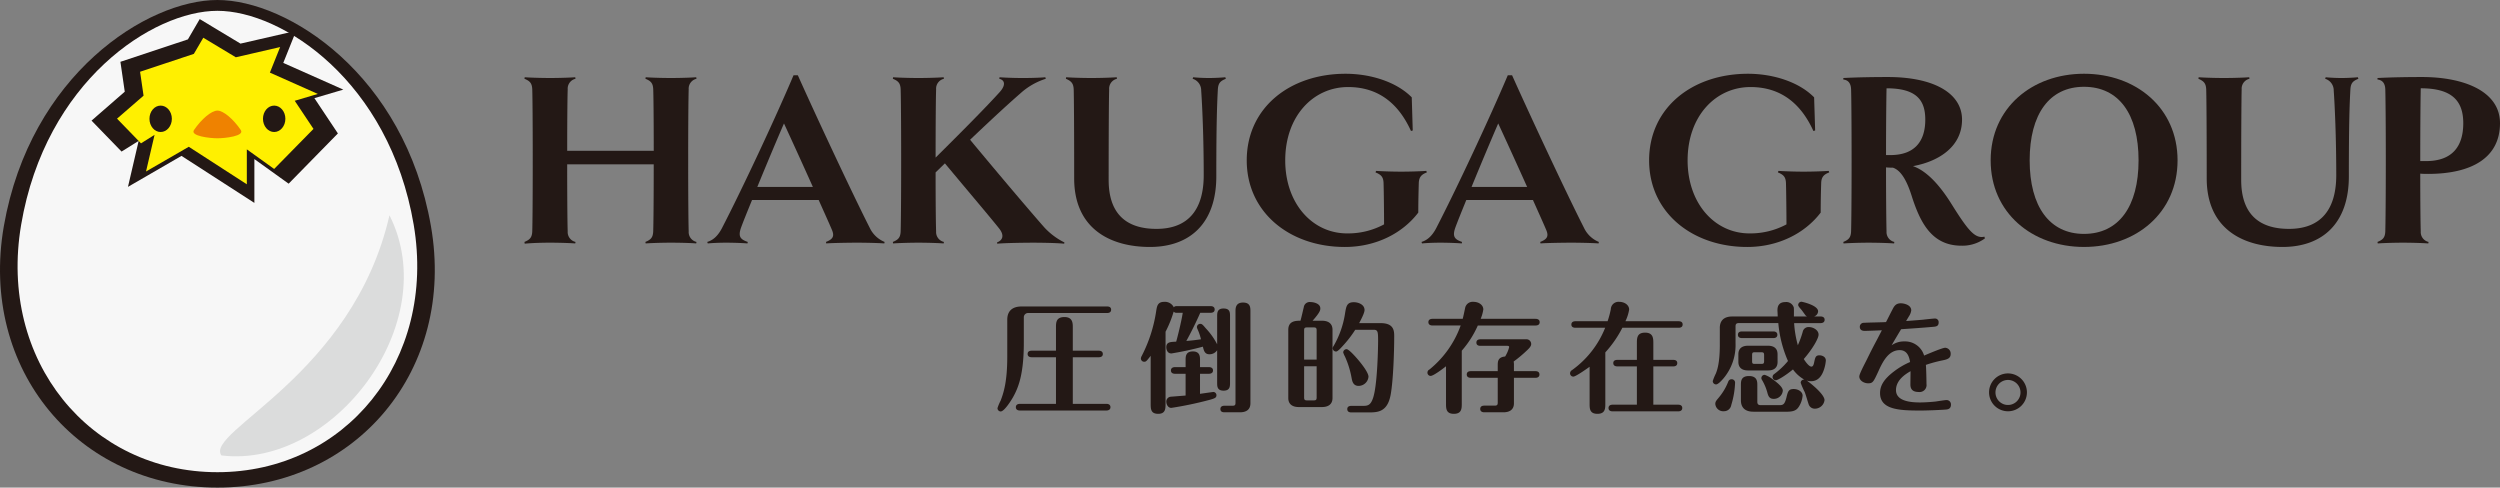 <svg id="ヘッダー_ロゴ_W282H55" xmlns="http://www.w3.org/2000/svg" width="790" height="154.078" viewBox="0 0 790 154.078">
  <rect x="0" y="0" width="790" height="154.078" fill="#808080" stroke="none"/>
  <g id="グループ_15" data-name="グループ 15" transform="translate(0)">
    <path id="パス_9" data-name="パス 9" d="M136.172,71.433C127.8,23.47,90.852,0,68.706,0S9.61,23.47,1.217,71.433c-7.92,45.484,23.749,82.645,67.489,82.645S144.115,116.917,136.172,71.433Z" transform="translate(0)" fill="#231815"/>
    <path id="パス_10" data-name="パス 10" d="M127.158,68.818c-7.7-45.4-41.664-67.6-62.024-67.6-20.382,0-54.323,22.2-62.024,67.6C-4.2,111.852,24.922,147.01,65.134,147.01s69.31-35.159,62.024-78.192Z" transform="translate(3.572 2.201)" fill="#f7f7f7"/>
    <path id="パス_11" data-name="パス 11" d="M40.782,8.566,19.454,15.653,20.826,25.1l-10.5,9.141,9.488,9.779,5.407-3.377L21.841,55.172l16.913-9.791L61.787,60.24V46.394l10.825,7.772L88.176,38.288,80.752,27.14l9.142-2.7L70.918,16,74.976,5.871,57.395,9.906,44.517,2.152Z" transform="translate(18.597 3.877)" fill="#231815"/>
    <path id="パス_12" data-name="パス 12" d="M37.48,9.357,20.486,15.011l1.1,7.553L13.2,29.83l7.574,7.806,4.289-2.692-2.7,11.585,13.511-7.812L54.219,50.573V39.534l8.635,6.19L75.282,33.068l-5.926-8.888,7.3-2.163L61.505,15.282l3.24-8.076L50.738,10.438,40.465,4.255Z" transform="translate(23.779 7.664)" fill="#fff000"/>
    <g id="グループ_14" data-name="グループ 14" transform="translate(47.228 33.37)">
      <g id="グループ_13" data-name="グループ 13">
        <path id="パス_13" data-name="パス 13" d="M20.4,11.912c-1.96,0-3.539,1.864-3.539,4.17s1.579,4.176,3.539,4.176c1.937,0,3.539-1.864,3.539-4.176S22.335,11.912,20.4,11.912Z" transform="translate(-16.859 -11.912)" fill="#231815"/>
        <path id="パス_14" data-name="パス 14" d="M33.2,11.912c-1.96,0-3.54,1.864-3.54,4.17s1.58,4.176,3.54,4.176c1.937,0,3.539-1.864,3.539-4.176S35.142,11.912,33.2,11.912Z" transform="translate(6.212 -11.912)" fill="#231815"/>
      </g>
      <path id="パス_15" data-name="パス 15" d="M36.779,18.6c-2.352-3.457-5.5-6.126-7.378-6.126-1.9,0-5.038,2.669-7.4,6.126-1.326,1.927,5.015,2.623,7.4,2.623S38.1,20.53,36.779,18.6Z" transform="translate(-7.923 -10.895)" fill="#ef8200"/>
    </g>
    <path id="パス_16" data-name="パス 16" d="M25.239,100.165c-5.315-7.616,41.5-25.184,53.124-75.88C95.633,58.414,60.436,104.474,25.239,100.165Z" transform="translate(44.712 43.748)" fill="#dbdcdc"/>
  </g>
  <g id="グループ_18" data-name="グループ 18" transform="translate(165.719 23.303)">
    <g id="グループ_16" data-name="グループ 16">
      <path id="パス_17" data-name="パス 17" d="M113.525,60.751l-.081.477c-1.753-.161-5.8-.242-7.943-.242-2.306,0-5.73.081-8.035.242l-.081-.477c1.753-.713,2.386-1.427,2.467-3.331.081-2.462.161-9.595.161-21.18H72.667c0,11.585.081,18.718.161,21.18A3.2,3.2,0,0,0,75.3,60.751l-.081.477c-2.225-.161-5.81-.242-7.874-.242-2.306,0-5.8.081-8.1.322l-.081-.558c1.741-.713,2.386-1.427,2.467-3.331.081-2.543.15-10.153.15-22.446,0-12.379-.069-19.915-.15-22.451-.081-1.9-.726-2.617-2.467-3.331l.081-.477c2.306.155,5.8.236,8.1.236,2.064,0,5.649-.081,7.874-.236l.081.477a3.2,3.2,0,0,0-2.467,3.331c-.081,2.3-.161,8.8-.161,19.431h27.346c0-10.631-.081-17.131-.161-19.431-.081-1.9-.715-2.617-2.467-3.331l.081-.477c2.306.155,5.73.236,8.035.236,2.144,0,5.718-.081,7.943-.236l.081.477a3.2,3.2,0,0,0-2.467,3.331c-.081,2.537-.161,10.072-.161,22.451,0,12.293.081,19.9.161,22.446a3.2,3.2,0,0,0,2.467,3.331Z" transform="translate(-59.156 -7.604)" fill="#231815"/>
      <path id="パス_18" data-name="パス 18" d="M135.812,61.161l-.069.477c-2.075-.161-6.525-.242-8.589-.242s-7.874.081-9.776.242l-.081-.477c2.225-.869,2.7-1.824,1.914-3.728-.726-1.743-2.306-5.235-4.22-9.52H93.934c-1.522,3.727-2.79,6.822-3.5,8.807-.957,2.779-.161,3.647,2.144,4.441l-.081.477c-1.822-.161-5-.242-6.756-.242-1.822,0-4.127.081-5.8.242l-.161-.477c1.591-.477,3.182-1.588,4.611-4.286,6.756-13.087,17.091-35.216,22.66-48.389H108.4c5.165,11.585,17.086,37.126,22.734,48.234a8.908,8.908,0,0,0,4.681,4.441h0ZM113.158,43.789c-3.09-6.9-6.675-14.755-9.131-20.07-2.386,5.476-5.643,13.254-8.433,20.07h17.564Z" transform="translate(-22.007 -8.015)" fill="#231815"/>
      <path id="パス_19" data-name="パス 19" d="M154.933,60.912l-.081.4c-2.156-.242-7.4-.322-9.776-.322-2.237,0-9.142.081-11.367.322l-.081-.4c1.822-.713,2.375-2.226.715-4.366-3.1-3.883-7.713-9.279-17.178-20.622l-2.94,2.859c0,10.066.081,16.337.161,18.638a3.2,3.2,0,0,0,2.467,3.331l-.081.477c-2.225-.161-5.8-.242-7.943-.242-2.237,0-5.73.081-8.036.242l-.081-.477c1.752-.713,2.386-1.427,2.467-3.331.081-2.543.161-10.153.161-22.446,0-12.379-.081-19.915-.161-22.451-.081-1.9-.715-2.617-2.467-3.331l.081-.477c2.306.155,5.8.236,8.036.236,2.144,0,5.718-.081,7.943-.236l.081.477a3.2,3.2,0,0,0-2.467,3.331c-.081,2.456-.161,9.756-.161,21.577,9.857-9.756,16.451-16.5,20.117-20.547,2.064-2.22,1.9-3.889,0-4.36l.081-.477c2.306.155,5.084.236,7.47.236,2.306,0,5.165-.081,7-.236l.15.477a21.694,21.694,0,0,0-7.471,4.124c-3.9,3.411-7.943,7.058-16.451,15.146,9.615,11.585,19.241,22.929,23.449,27.686a21.634,21.634,0,0,0,6.364,4.763Z" transform="translate(15.708 -7.604)" fill="#231815"/>
      <path id="パス_20" data-name="パス 20" d="M170.785,9.192c-1.752.713-2.467,1.346-2.548,3.647-.231,4.441-.473,10.314-.473,27.209,0,14.755-8.266,22.29-20.982,22.29-12.555,0-23.933-5.793-23.933-21.658,0-15.946-.069-25.621-.15-28.158-.081-1.9-.8-2.617-2.467-3.331l.081-.477c2.306.155,5.718.236,8.024.236,2.144,0,5.649-.081,7.955-.236l.081.477a3.2,3.2,0,0,0-2.467,3.331c-.081,2.537-.161,12.212-.161,28.635,0,10.395,5.245,15.468,15.1,15.468,10.411,0,14.941-6.506,14.941-16.975,0-11.976-.473-22.13-.8-26.731a3.835,3.835,0,0,0-2.7-3.727l.161-.477c1.591.155,3.574.236,5,.236s3.343-.081,5.165-.236l.161.477h0Z" transform="translate(50.87 -7.604)" fill="#231815"/>
      <path id="パス_21" data-name="パス 21" d="M197.537,39.5c-1.66.633-2.456,1.427-2.536,3.325-.081,2.7-.161,6.109-.161,9.365-5,6.581-13.431,10.866-23.207,10.866-17.339,0-31-10.866-31-27.364,0-16.659,13.661-27.37,31.231-27.37,7.874,0,16.06,2.537,20.913,7.455l.311,10.469-.553.161c-4.058-8.962-10.572-13.886-19.875-13.886-10.964,0-19.864,9.123-19.864,23.171,0,13.639,8.577,23.078,19.553,23.078a24,24,0,0,0,11.678-2.853c0-3.325-.069-10.389-.161-13.092-.069-1.9-.784-2.617-2.536-3.325l.161-.483c2.536.161,5.718.242,7.943.242,2.306,0,5.487-.08,7.955-.242l.15.483h0Z" transform="translate(87.618 -8.318)" fill="#231815"/>
      <path id="パス_22" data-name="パス 22" d="M216.377,61.161l-.069.477c-2.075-.161-6.525-.242-8.589-.242s-7.874.081-9.776.242l-.081-.477c2.225-.869,2.709-1.824,1.914-3.728-.726-1.743-2.306-5.235-4.22-9.52H174.494c-1.51,3.727-2.778,6.822-3.493,8.807-.957,2.779-.161,3.647,2.144,4.441l-.081.477c-1.833-.161-5.015-.242-6.767-.242-1.822,0-4.127.081-5.8.242l-.15-.477c1.579-.477,3.17-1.588,4.611-4.286,6.756-13.087,17.085-35.216,22.653-48.389h1.349c5.165,11.585,17.085,37.126,22.734,48.234a8.908,8.908,0,0,0,4.681,4.441ZM193.724,43.789c-3.1-6.9-6.675-14.755-9.142-20.07-2.375,5.476-5.638,13.254-8.427,20.07Z" transform="translate(123.135 -8.015)" fill="#231815"/>
      <path id="パス_23" data-name="パス 23" d="M242.936,39.5c-1.672.633-2.467,1.427-2.536,3.325-.092,2.7-.161,6.109-.161,9.365-5.015,6.581-13.431,10.866-23.218,10.866-17.328,0-31-10.866-31-27.364,0-16.659,13.673-27.37,31.243-27.37,7.874,0,16.059,2.537,20.9,7.455l.323,10.469-.553.161c-4.058-8.962-10.572-13.886-19.875-13.886-10.964,0-19.875,9.123-19.875,23.171,0,13.639,8.589,23.078,19.553,23.078a24.076,24.076,0,0,0,11.69-2.853c0-3.325-.081-10.389-.161-13.092-.081-1.9-.8-2.617-2.548-3.325l.161-.483c2.548.161,5.73.242,7.955.242,2.306,0,5.476-.08,7.943-.242l.161.483h0Z" transform="translate(169.379 -8.318)" fill="#231815"/>
      <path id="パス_24" data-name="パス 24" d="M252.668,59.689a12.054,12.054,0,0,1-7.39,2.3c-9.223,0-12.958-6.983-15.737-15.7-1.429-4.521-3.262-8.093-5.96-8.962a18.6,18.6,0,0,1-2.156-.086c0,10.078.092,17.688.161,20.231a3.2,3.2,0,0,0,2.467,3.331l-.081.477c-2.225-.161-5.8-.242-8.1-.242-2.064,0-5.568.081-7.874.242l-.069-.477c1.741-.713,2.375-1.427,2.455-3.331.081-2.543.161-10.153.161-22.446,0-12.379-.081-19.915-.161-22.451-.081-2.065-1.026-2.934-2.455-3.095V9c4.519-.236,9.846-.311,14.065-.311,14.469,0,23.45,5.074,23.45,13.478s-7.159,13.167-15.506,14.68c4.3,1.5,8.347,5.867,12.082,11.816,5.257,8.41,7.47,11.182,10.5,10.475l.15.552h0ZM221.425,33.354h1.361c7.782,0,11.044-4.441,11.044-11.188,0-6.184-2.778-9.912-12.244-9.912-.069,3.25-.161,11.5-.161,21.1Z" transform="translate(208.841 -7.652)" fill="#231815"/>
      <path id="パス_25" data-name="パス 25" d="M254.037,63.052c-16.37,0-29.49-10.786-29.49-27.364s13.12-27.37,29.49-27.37c16.452,0,29.571,10.786,29.571,27.37S270.488,63.052,254.037,63.052Zm0-50.61c-10.883,0-17.166,8.565-17.166,23.245,0,14.594,6.283,23.24,17.166,23.24,10.975,0,17.247-8.646,17.247-23.24,0-14.68-6.272-23.245-17.247-23.245Z" transform="translate(238.783 -8.318)" fill="#231815"/>
      <path id="パス_26" data-name="パス 26" d="M298.544,9.192c-1.753.713-2.467,1.346-2.548,3.647-.242,4.441-.473,10.314-.473,27.209,0,14.755-8.266,22.29-20.982,22.29-12.566,0-23.933-5.793-23.933-21.658,0-15.946-.081-25.621-.161-28.158-.081-1.9-.8-2.617-2.467-3.331l.081-.477c2.306.155,5.73.236,8.035.236,2.144,0,5.649-.081,7.955-.236l.069.477a3.206,3.206,0,0,0-2.467,3.331c-.069,2.537-.15,12.212-.15,28.635,0,10.395,5.245,15.468,15.1,15.468,10.41,0,14.941-6.506,14.941-16.975,0-11.976-.473-22.13-.8-26.731a3.844,3.844,0,0,0-2.709-3.727l.161-.477c1.591.155,3.585.236,5.015.236s3.343-.081,5.165-.236l.161.477h0Z" transform="translate(280.995 -7.604)" fill="#231815"/>
      <path id="パス_27" data-name="パス 27" d="M284.16,39.3c-.8,0-1.591,0-2.467-.08,0,8.652.081,15.865.161,18.247A3.191,3.191,0,0,0,284.31,60.8l-.069.477c-2.237-.161-5.81-.242-8.035-.242-2.144,0-5.638.081-7.943.242l-.081-.477c1.753-.713,2.386-1.427,2.467-3.331.069-2.543.161-10.153.161-22.446,0-12.379-.092-19.915-.161-22.451-.081-2.065-1.038-2.934-2.467-3.095V9c4.531-.236,9.857-.311,14.065-.311,13.281,0,24.648,4.516,24.648,14.588,0,10.953-8.992,16.026-22.734,16.026Zm-2.306-27.048c-.081,3.406-.161,12.057-.161,23h1.821c8.347,0,11.771-4.683,11.771-11.982,0-7.213-3.735-11.022-13.431-11.022Z" transform="translate(317.387 -7.652)" fill="#231815"/>
    </g>
    <g id="グループ_17" data-name="グループ 17" transform="translate(149.486 72.043)">
      <path id="パス_28" data-name="パス 28" d="M115.606,38.776c0-3.043,1.914-4.205,4.519-4.205h27.023c.415,0,1.28.075,1.28,1.013,0,.978-.9,1.053-1.28,1.053H122.12a1.343,1.343,0,0,0-1.28,1.277v8.042c0,9.992-1.695,14.2-3.389,17.245-.53.938-2.755,4.544-3.92,4.544a1.043,1.043,0,0,1-1.015-1.053,14.085,14.085,0,0,1,.98-2.33c1.084-2.779,2.11-6.385,2.11-13.938V38.776h0ZM131,65.34V50.614h-7.678c-.415,0-1.28-.115-1.28-1.053,0-.9.83-1.018,1.28-1.018H131V41.18c0-1.461,0-3.267,2.675-3.267,2.64,0,2.64,1.99,2.64,3.267v7.363h8.209c.415,0,1.28.115,1.28,1.053,0,.9-.83,1.018-1.28,1.018h-8.209V65.34h10.618c.415,0,1.28.115,1.28,1.053,0,.9-.83,1.053-1.28,1.053H119.6c-.415,0-1.28-.115-1.28-1.053,0-.9.83-1.053,1.28-1.053Z" transform="translate(-112.516 -33.07)" fill="#231815"/>
      <path id="パス_29" data-name="パス 29" d="M152.788,38.672c0-1.093,0-2.52,2.006-2.52,2.064,0,2.064,1.277,2.064,2.52V59.6c0,1.127,0,2.514-2.029,2.514s-2.041-1.352-2.041-2.514V49.337a2.852,2.852,0,0,1-2.444,1.277c-1.5,0-1.764-1.162-2.064-2.4a99.38,99.38,0,0,1-9.949,2.146c-1.383,0-1.614-1.432-1.614-1.956,0-1.651,1.245-1.691,3.124-1.766.38-1.277,1.66-6.385,2.075-9.129h-1.81a1.18,1.18,0,0,1-1.061-.374,34.785,34.785,0,0,1-2.559,6.35V66.168c0,1.617,0,3.267-2.329,3.267-2.375,0-2.375-1.576-2.375-3.267V51.109c-1.315,1.685-1.464,1.875-2.064,1.875a1.04,1.04,0,0,1-1.026-1.013,1.765,1.765,0,0,1,.265-.828,45.454,45.454,0,0,0,4.554-14.094c.265-1.685.461-3,2.571-3a3.108,3.108,0,0,1,3.009,1.726c.184-.219.334-.374,1.015-.374h10.618c.415,0,1.28.115,1.28,1.053,0,.978-.911,1.053-1.28,1.053h-3.274c-1.326,3.009-3.055,6.5-4.4,8.9,1.545-.115,3.124-.3,4.623-.524a16.7,16.7,0,0,0-1.084-3.2,1.86,1.86,0,0,1-.2-.673A1.073,1.073,0,0,1,147.451,41c.565,0,.83.339,1.8,1.473a21.811,21.811,0,0,1,3.539,4.993v-8.79h0ZM147.37,63.125c.415-.075,4.185-.6,4.219-.6a1.023,1.023,0,0,1,.98,1.013c0,.828-.53,1.018-2.11,1.467A113.309,113.309,0,0,1,138.3,67.561c-1.015,0-1.58-1.053-1.58-1.99a1.536,1.536,0,0,1,1.4-1.542c.069,0,4.323-.34,4.7-.374V56.781h-3.355c-.415,0-1.28-.115-1.28-1.053,0-.9.83-1.053,1.28-1.053h3.355v-2.22c0-1.087,0-2.738,2.294-2.738,2.26,0,2.26,1.691,2.26,2.738v2.22h2.824c.38,0,1.28.115,1.28,1.053s-.9,1.053-1.28,1.053H147.37v6.345Zm10.238,3.756c.8,0,.98-.224.98-.978V37.05c0-.937,0-2.778,2.375-2.778,2.34,0,2.34,1.616,2.34,2.778V66.094c0,2.255-1.625,2.859-3.32,2.859h-4.888c-.5,0-1.28-.115-1.28-1.018,0-.938.818-1.053,1.28-1.053h2.513Z" transform="translate(-83.374 -34.013)" fill="#231815"/>
      <path id="パス_30" data-name="パス 30" d="M155.972,39.97c1.925,0,3.32.828,3.32,2.859V64.395c0,2.215-1.66,2.853-3.32,2.853h-7.344c-1.914,0-3.309-.828-3.309-2.853V42.829c0-2.859,2.444-2.859,3.839-2.859.23-.633.9-3.682,1.061-4.28a1.883,1.883,0,0,1,2.144-1.616c1.049,0,3.078.489,3.078,1.99,0,.489,0,1.168-2.444,3.906Zm-1.695,12.287v-9.2c0-.748-.15-.978-.98-.978H151.3c-.83,0-.98.23-.98.978v9.2Zm-3.954,2.106V64.17c0,.748.15.972.98.972H153.3c.83,0,.98-.224.98-.972V54.363h-3.954Zm16.152-11.534a35.445,35.445,0,0,1-4.058,5.223c-.611.673-1.51,1.651-1.995,1.651a1.053,1.053,0,0,1-1.061-1.053,1.213,1.213,0,0,1,.265-.673A29.278,29.278,0,0,0,163.235,37.8c.381-2.4.565-3.682,2.825-3.682,1.245,0,3.355.639,3.355,2.479,0,.937-1.13,3.043-1.695,4.13H174.5c4.289,0,4.289,2.554,4.289,4.245,0,4.815-.3,13.754-1.1,18.264-1.015,5.706-4.208,5.706-7.148,5.706h-5.3c-.415,0-1.28-.075-1.28-1.053,0-.9.819-1.013,1.28-1.013h3.378c1.66,0,2.64,0,3.47-2.445C173.518,60.374,173.7,47.9,173.7,46.4c0-2.968-.069-3.572-1.43-3.572h-5.8Zm1.1,17.735c-1.764,0-2.075-1.426-2.294-2.744a28.4,28.4,0,0,0-2.075-6.575A6.892,6.892,0,0,1,162.67,50a1.081,1.081,0,0,1,1.061-1.047c.68,0,2.525,2.065,3.159,2.778,1.361,1.542,3.77,4.544,3.77,5.936a3.152,3.152,0,0,1-3.09,2.893Z" transform="translate(-53.425 -33.965)" fill="#231815"/>
      <path id="パス_31" data-name="パス 31" d="M195.2,39.42c.45,0,1.28.15,1.28,1.053,0,.938-.865,1.053-1.28,1.053H176.936a31.168,31.168,0,0,1-5.072,7.961V66.168c0,1.542,0,3.267-2.49,3.267s-2.49-1.685-2.49-3.267V54.411c-1.084.863-3.989,3.043-4.854,3.043a1.017,1.017,0,0,1-1.014-1.053,1.1,1.1,0,0,1,.645-.978,31.606,31.606,0,0,0,9.857-13.9h-8.923c-.45,0-1.28-.15-1.28-1.053,0-.937.865-1.053,1.28-1.053h9.569c.15-.523.669-3,.784-3.532a2.413,2.413,0,0,1,2.525-1.841c1.96,0,3.2,1.127,3.2,2.4a12.326,12.326,0,0,1-.83,2.968H195.2ZM174.722,58.058c-.415,0-1.28-.115-1.28-1.053,0-.978.9-1.053,1.28-1.053h8.508V54.146c0-1.127,0-2.629,2.329-2.819a10.128,10.128,0,0,0,1.28-2.968c0-.408-.415-.408-.634-.408h-8.439c-.415,0-1.28-.075-1.28-1.018,0-.978.911-1.047,1.28-1.047h14.341a1.5,1.5,0,0,1,1.695,1.5c0,.713-.668,1.352-1.164,1.841a42.971,42.971,0,0,1-4.369,3.682,6.019,6.019,0,0,1,.081,1.237v1.806h6.779c.45,0,1.28.115,1.28,1.053s-.865,1.053-1.28,1.053h-6.779v8.036c0,2.215-1.626,2.859-3.32,2.859h-6.053c-.38,0-1.28-.115-1.28-1.053,0-.978.9-1.053,1.28-1.053h3.24c.818,0,1.014-.224,1.014-.978V58.058h-8.508Z" transform="translate(-25.15 -34.013)" fill="#231815"/>
      <path id="パス_32" data-name="パス 32" d="M211.4,40.174c.45,0,1.28.109,1.28,1.018,0,.972-.865,1.047-1.28,1.047H193.634a35.356,35.356,0,0,1-5.384,7.777V66.168c0,1.542,0,3.267-2.49,3.267s-2.479-1.685-2.479-3.267V54.56c-1.28.944-4.45,3.118-5.13,3.118a1.044,1.044,0,0,1-1.049-1.047,1.228,1.228,0,0,1,.634-1.018A30.205,30.205,0,0,0,188.2,42.238H178.8c-.45,0-1.28-.115-1.28-1.012,0-.943.865-1.053,1.28-1.053h10.168a29.674,29.674,0,0,0,1.015-3.791,2.425,2.425,0,0,1,2.594-2.336c1.879,0,3.2,1.093,3.2,2.445a13.388,13.388,0,0,1-1.176,3.682h16.8ZM198.222,66.548v-12.1h-6.179c-.4,0-1.28-.109-1.28-1.047,0-.9.83-1.012,1.28-1.012h6.179V47.2c0-1.651,0-3.417,2.594-3.417s2.605,1.841,2.605,3.417v5.189H209.7c.415,0,1.28.069,1.28,1.012s-.83,1.047-1.28,1.047h-6.283v12.1h7.862c.415,0,1.28.109,1.28,1.047,0,.9-.784,1.059-1.28,1.059h-20.74c-.415,0-1.28-.115-1.28-1.059,0-.9.83-1.047,1.28-1.047h7.678Z" transform="translate(3.829 -34.013)" fill="#231815"/>
      <path id="パス_33" data-name="パス 33" d="M213.721,38.694c0-.529-.081-1.657-.081-1.956,0-1.317.45-2.594,2.525-2.594a2.455,2.455,0,0,1,2.64,1.732c.069.414.035,1.95.035,2.819h4.173a1.2,1.2,0,0,1-.519-.38c-.2-.264-1.176-1.651-1.429-1.91-.5-.57-.876-1.018-.876-1.358a1.064,1.064,0,0,1,1.026-1.012c.184,0,5.269,1.093,5.269,3.037a1.787,1.787,0,0,1-1.28,1.622h2.064c.415,0,1.28.109,1.28,1.047,0,.9-.818,1.053-1.28,1.053h-8.358a33.3,33.3,0,0,0,1.176,6.989,31.062,31.062,0,0,0,1.534-4.21,1.868,1.868,0,0,1,1.96-1.536c1.28,0,3.055.9,3.055,2.4,0,1.2-1.925,4.544-4.669,7.7.219.414,1.545,2.4,2.375,2.4.369,0,.669-.19.9-1.357.334-1.576.484-2.215,1.695-2.215.53,0,1.994.3,1.994,1.651a11.539,11.539,0,0,1-.53,2.669c-.749,2.37-1.994,3.871-4.208,3.871a3.913,3.913,0,0,1-1.326-.224c1.211.788,5.649,4.36,5.649,6.2a3.08,3.08,0,0,1-3.09,2.7,2.022,2.022,0,0,1-1.948-1.467c-.2-.523-.98-3.267-1.245-3.831a24.217,24.217,0,0,1-1.245-2.859.994.994,0,0,1,1.164-1.012,11.314,11.314,0,0,1-3.608-3.233c-2.709,2.22-4.934,3.423-5.384,3.423a1.03,1.03,0,0,1-1.061-1.053,1.111,1.111,0,0,1,.5-.9,24.685,24.685,0,0,0,4.369-4.13,37.878,37.878,0,0,1-3.055-11.988H201.478c-.9,0-1.083.374-1.083,1.087v5.3a16.333,16.333,0,0,1-3.77,11.045c-.565.673-1.729,1.95-2.375,1.95a1.035,1.035,0,0,1-1.049-1.087,17.821,17.821,0,0,1,.98-2.37c.415-1.087,1.245-3.3,1.245-9.054V42.3c0-2.025,1.049-3.6,3.908-3.6h14.388ZM194,66.34c0-.748.334-1.087,1.014-1.91a18,18,0,0,0,3.124-5.263,1.1,1.1,0,0,1,1.015-.638,1.067,1.067,0,0,1,1.1,1.053,27.345,27.345,0,0,1-1.211,7.1,2.311,2.311,0,0,1-2.329,1.956A2.514,2.514,0,0,1,194,66.34h0Zm18.33-22.917c.45,0,1.28.15,1.28,1.053,0,.938-.865,1.053-1.28,1.053h-9.9c-.415,0-1.28-.115-1.28-1.053,0-.972.9-1.053,1.28-1.053Zm1.349,9.618c0,1.99-1.28,2.709-3.009,2.709H204.3c-1.049,0-3.009-.3-3.009-2.709v-2.4c0-1.95,1.314-2.7,3.009-2.7h6.364c1.1,0,3.009.3,3.009,2.7ZM206,68.785c-2.859,0-3.908-1.576-3.908-3.607V60.369c0-1.162,0-2.853,2.559-2.853,2.628,0,2.628,1.841,2.628,2.853v5.258c0,.679.23,1.093,1.1,1.093h5.764c1.2,0,1.764-.115,2.329-2.4.45-1.916.68-2.7,2.294-2.7,1.43,0,2.824.863,2.824,2.1a7.642,7.642,0,0,1-1.014,3.193c-.8,1.427-1.764,1.881-4.1,1.881H206Zm3.424-17.844c0-.788-.184-.937-.934-.937h-1.96c-.68,0-.9.069-.9.937v1.841c0,.788.15.9.9.9h1.96c.68,0,.934-.081.934-.9ZM210.516,63a16.3,16.3,0,0,0-1.845-4.395.811.811,0,0,1-.115-.414,1.034,1.034,0,0,1,1.061-1.053,8.572,8.572,0,0,1,2.594,1.467c1.13.828,3.124,2.33,3.124,3.532a2.841,2.841,0,0,1-2.859,2.594c-1.211,0-1.66-.644-1.96-1.731Z" transform="translate(32.83 -34.035)" fill="#231815"/>
      <path id="パス_34" data-name="パス 34" d="M219.93,47.507a6.607,6.607,0,0,1,4-1.237,6.26,6.26,0,0,1,6.283,4.47c1.314-.564,5.8-2.473,6.663-2.473a1.844,1.844,0,0,1,1.729,1.984c0,1.467-1.28,1.731-2.559,2a42.847,42.847,0,0,0-5.268,1.427c.115,1.5.184,5.074.184,6.046a2.2,2.2,0,0,1-2.479,2.52c-1.81,0-2.605-.828-2.605-2.33,0-.679.046-3.647.046-4.245-1.28.748-4.6,2.669-4.6,5.971s4.035,3.912,7.574,3.912c2.064,0,4.854-.265,5.038-.305.53-.075,2.859-.449,3.355-.449a1.369,1.369,0,0,1,1.4,1.467c0,1.426-1.13,1.5-1.729,1.542-1.96.15-5.995.3-7.839.3-6.548,0-12.831-.19-12.831-5.522,0-2.3,1.164-4.36,4.358-6.8a23.534,23.534,0,0,1,5.13-3.009c-.231-1.237-.68-3.756-3.274-3.756-3.62,0-5.465,3.866-6.744,6.684-1.579,3.423-1.775,3.8-3.274,3.8-1.13,0-2.755-.748-2.755-2.18,0-.713,1.395-3.376,2.156-4.884,1.695-3.417,1.879-3.8,3.194-6.27.645-1.208,1.245-2.4,1.775-3.423-.83.04-4.6.19-5.43.19-.634,0-1.534-.19-1.534-1.277a1.242,1.242,0,0,1,1.314-1.277c1.13-.081,5.983-.15,6.963-.23.334-.6,1.614-3.193,1.845-3.6.634-1.208,1.049-2.336,2.859-2.336.8,0,3.274.414,3.274,2.255a4.5,4.5,0,0,1-.75,1.887c-.115.219-.749,1.231-.864,1.461,2.559-.184,4.934-.38,5.268-.414.6-.075,3.459-.38,3.839-.38a1.146,1.146,0,0,1,1.164,1.242c0,1.243-.864,1.312-1.8,1.392-3.355.3-6.71.529-10.053.748-.5.794-2.605,4.36-3.02,5.108h0Z" transform="translate(62.602 -33.724)" fill="#231815"/>
      <path id="パス_35" data-name="パス 35" d="M236.332,48.132a5.983,5.983,0,1,1-5.984-6.011,6,6,0,0,1,5.984,6.011Zm-9.938,0a3.954,3.954,0,1,0,3.954-3.946A3.953,3.953,0,0,0,226.395,48.132Z" transform="translate(88.971 -19.468)" fill="#231815"/>
    </g>
  </g>
</svg>
